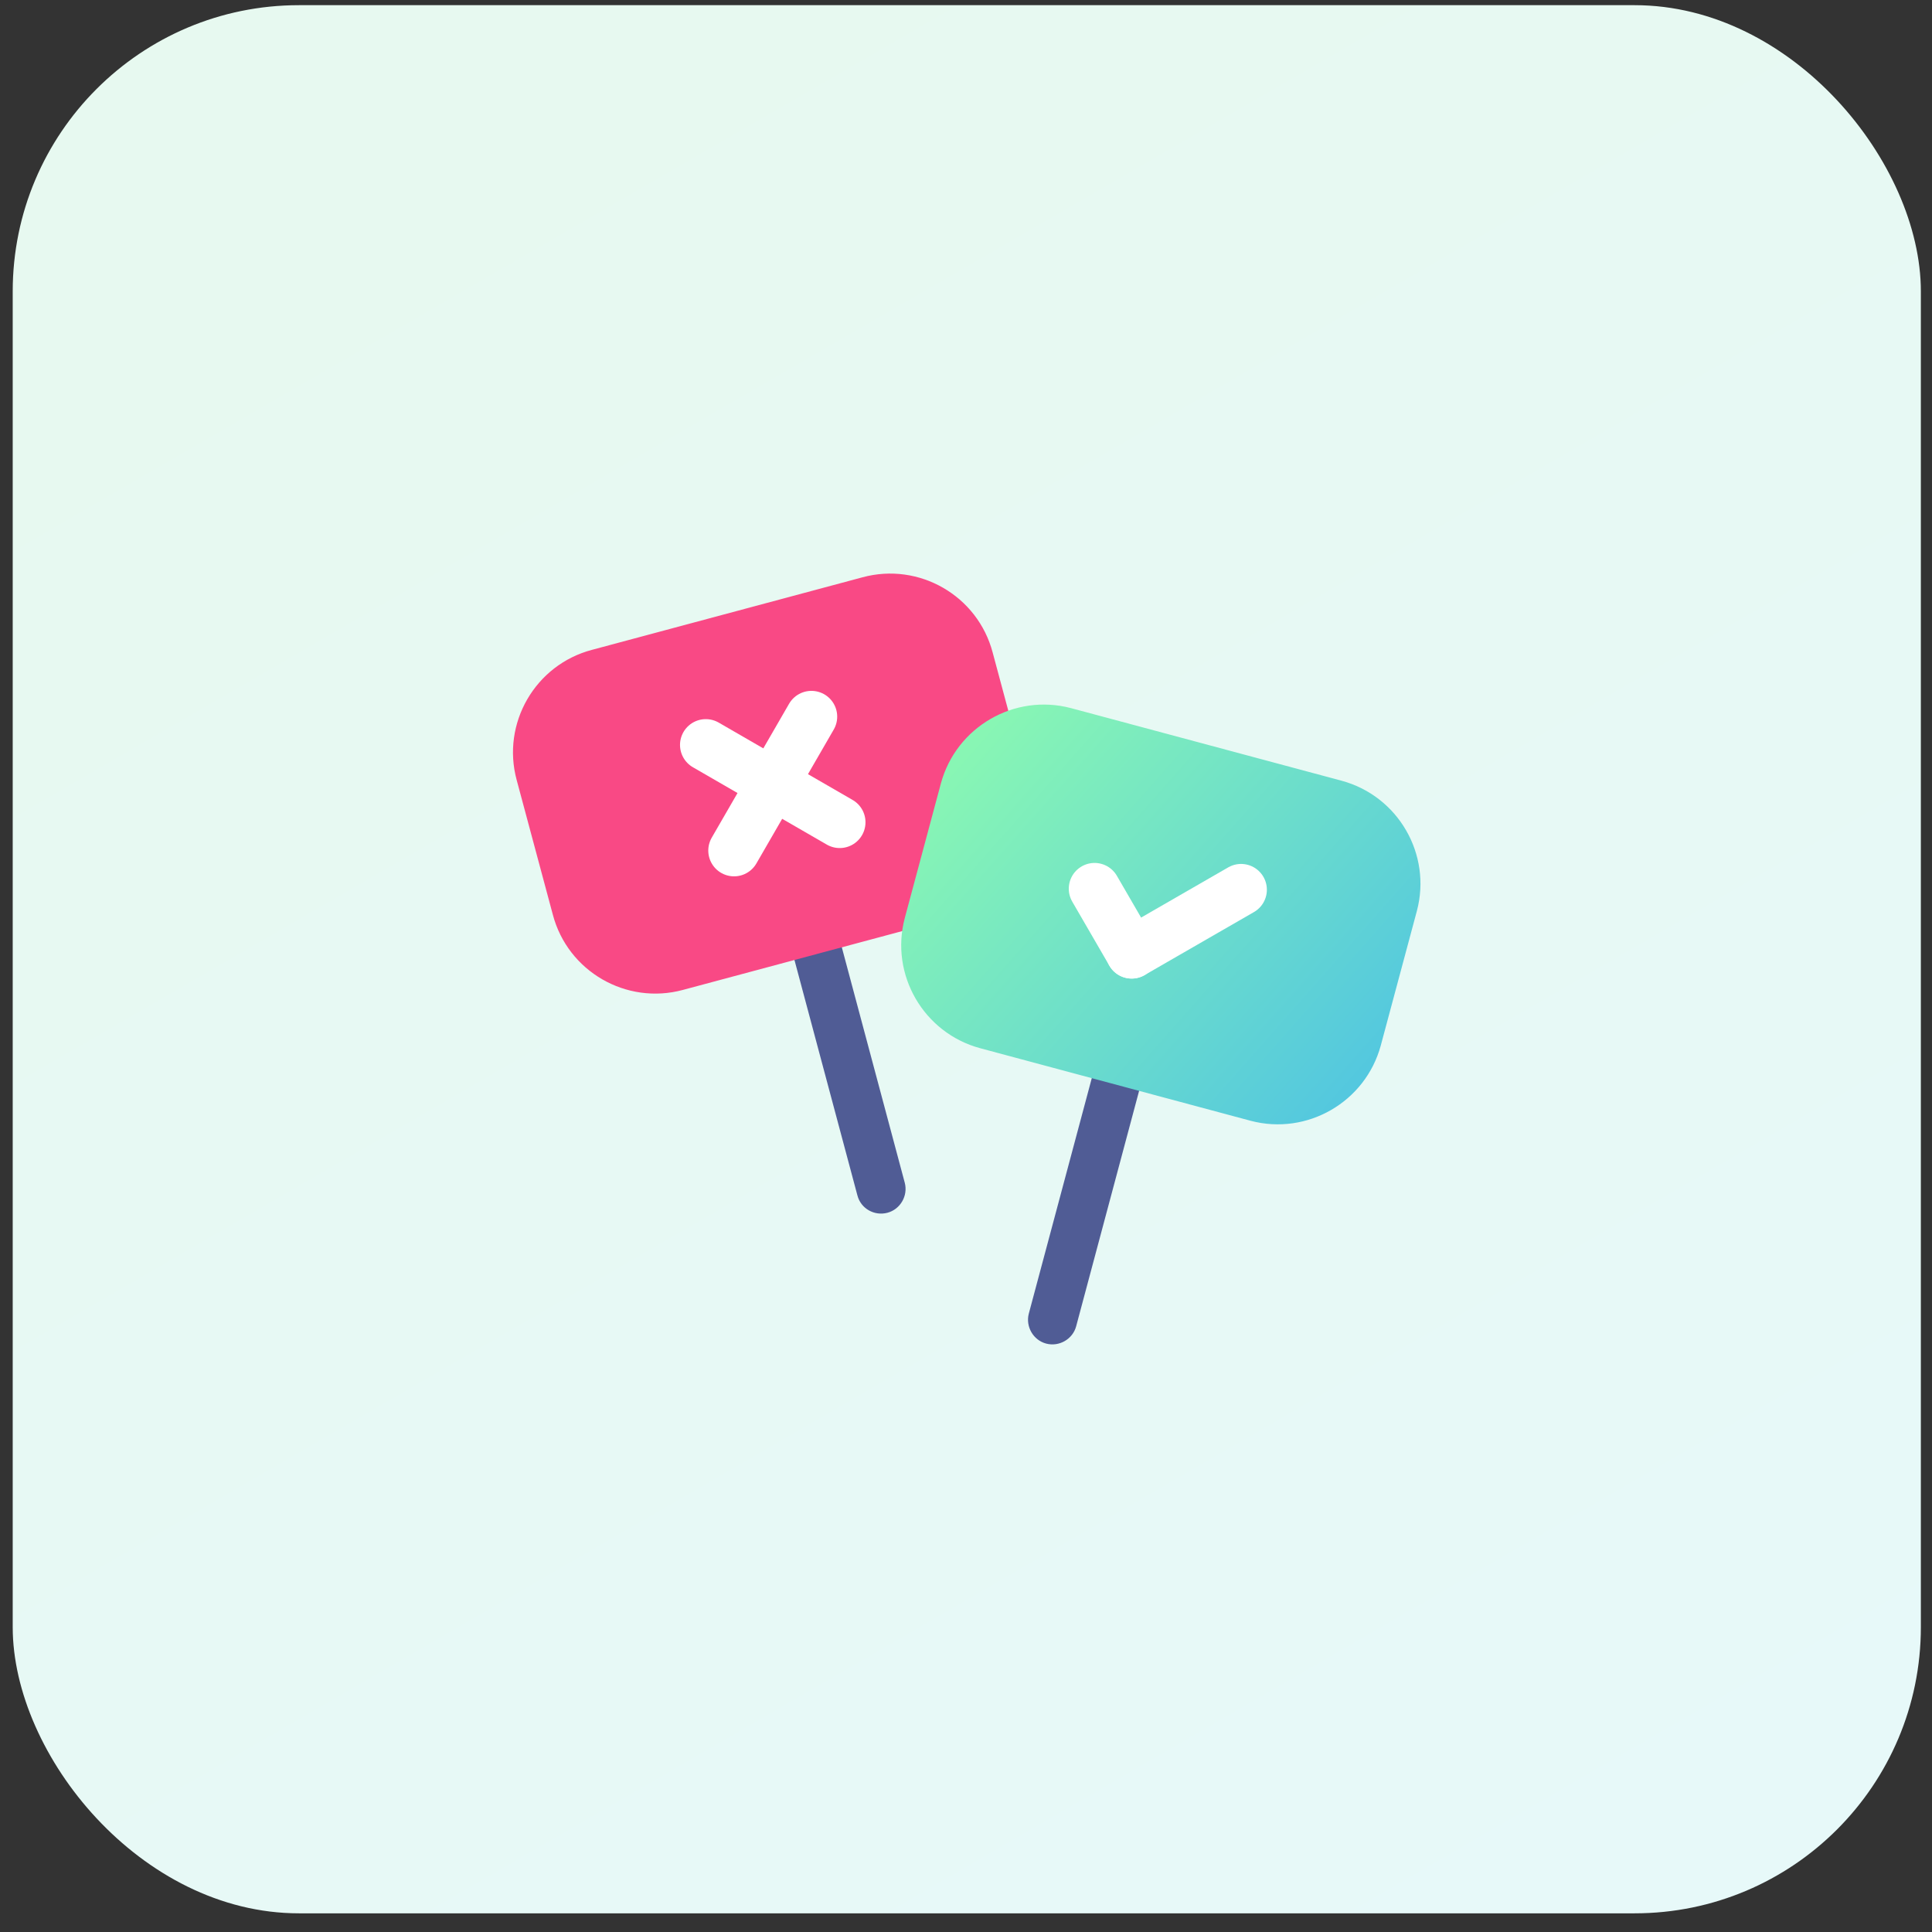 <svg width="81" height="81" viewBox="0 0 81 81" fill="none" xmlns="http://www.w3.org/2000/svg">
<rect x="0" y="0" width="81" height="81" fill="#333333" stroke="none"/>
<rect x="0.533" y="0.217" width="80" height="80" rx="12" fill="url(#paint0_linear_1867_3383)"/>
<path fill-rule="evenodd" clip-rule="evenodd" d="M33.819 38.175C34.361 38.032 34.933 38.346 35.076 38.903L37.933 49.589C38.076 50.132 37.747 50.703 37.204 50.846C36.661 50.989 36.09 50.675 35.947 50.117L33.09 39.432C32.947 38.889 33.276 38.317 33.819 38.175Z" fill="#505C95"/>
<path d="M22.662 32.446C22.176 30.617 23.262 28.731 25.091 28.246L36.433 25.203C38.262 24.717 40.148 25.803 40.633 27.631L42.148 33.274C42.633 35.103 41.548 36.989 39.719 37.474L28.376 40.517C26.548 41.003 24.662 39.917 24.176 38.089L22.662 32.446Z" fill="#F94985"/>
<path fill-rule="evenodd" clip-rule="evenodd" d="M21.662 32.703C21.019 30.331 22.434 27.874 24.819 27.245L36.162 24.203C38.534 23.56 40.991 24.974 41.619 27.36L43.134 33.002C43.776 35.374 42.362 37.831 39.977 38.46L28.634 41.502C26.262 42.145 23.805 40.731 23.177 38.345L21.662 32.703ZM25.348 29.231C24.062 29.574 23.305 30.888 23.648 32.174L25.162 37.817C25.505 39.102 26.819 39.86 28.105 39.517L39.448 36.474C40.734 36.131 41.491 34.817 41.148 33.531L39.634 27.888C39.291 26.602 37.977 25.845 36.691 26.188L25.348 29.231Z" fill="#F94985"/>
<path d="M34.019 30.046L30.776 35.66" stroke="white" stroke-width="2.162" stroke-linecap="round" stroke-linejoin="round"/>
<path d="M35.205 34.474L29.591 31.231" stroke="white" stroke-width="2.162" stroke-linecap="round" stroke-linejoin="round"/>
<path fill-rule="evenodd" clip-rule="evenodd" d="M47.248 43.66C47.791 43.803 48.119 44.374 47.976 44.917L45.119 55.603C44.976 56.146 44.405 56.474 43.862 56.331C43.319 56.188 42.991 55.617 43.133 55.074L45.991 44.389C46.133 43.846 46.705 43.517 47.248 43.66Z" fill="#505C95"/>
<path d="M40.433 33.103C40.919 31.275 42.805 30.189 44.633 30.675L55.976 33.718C57.805 34.203 58.891 36.089 58.405 37.918L56.891 43.561C56.405 45.389 54.519 46.475 52.691 45.989L41.348 42.946C39.519 42.461 38.433 40.575 38.919 38.746L40.433 33.103Z" fill="url(#paint1_linear_1867_3383)"/>
<path fill-rule="evenodd" clip-rule="evenodd" d="M39.447 32.846C40.09 30.474 42.533 29.06 44.904 29.689L56.247 32.732C58.619 33.374 60.033 35.817 59.404 38.189L57.89 43.832C57.247 46.203 54.804 47.617 52.433 46.989L41.09 43.946C38.719 43.303 37.304 40.86 37.933 38.489L39.447 32.846ZM44.376 31.674C43.09 31.332 41.776 32.089 41.433 33.374L39.919 39.017C39.576 40.303 40.333 41.617 41.619 41.96L52.962 45.003C54.247 45.346 55.562 44.589 55.904 43.303L57.419 37.66C57.761 36.374 57.004 35.06 55.719 34.717L44.376 31.674Z" fill="url(#paint2_linear_1867_3383)"/>
<path d="M52.033 37.302L47.447 39.945" stroke="white" stroke-width="2.162" stroke-linecap="round" stroke-linejoin="round"/>
<path d="M47.447 39.946L45.89 37.26" stroke="white" stroke-width="2.162" stroke-linecap="round" stroke-linejoin="round"/>
<defs>
<linearGradient id="paint0_linear_1867_3383" x1="22.543" y1="4.816" x2="66.128" y2="80.217" gradientUnits="userSpaceOnUse">
<stop stop-color="#E7F9F0"/>
<stop offset="1" stop-color="#E7F9F9"/>
</linearGradient>
<linearGradient id="paint1_linear_1867_3383" x1="40.705" y1="31.289" x2="59.148" y2="47.603" gradientUnits="userSpaceOnUse">
<stop stop-color="#88F6B4"/>
<stop offset="1" stop-color="#4CC1E5"/>
</linearGradient>
<linearGradient id="paint2_linear_1867_3383" x1="40.704" y1="31.289" x2="59.147" y2="47.603" gradientUnits="userSpaceOnUse">
<stop stop-color="#88F6B4"/>
<stop offset="1" stop-color="#4CC1E5"/>
</linearGradient>
</defs>
</svg>
